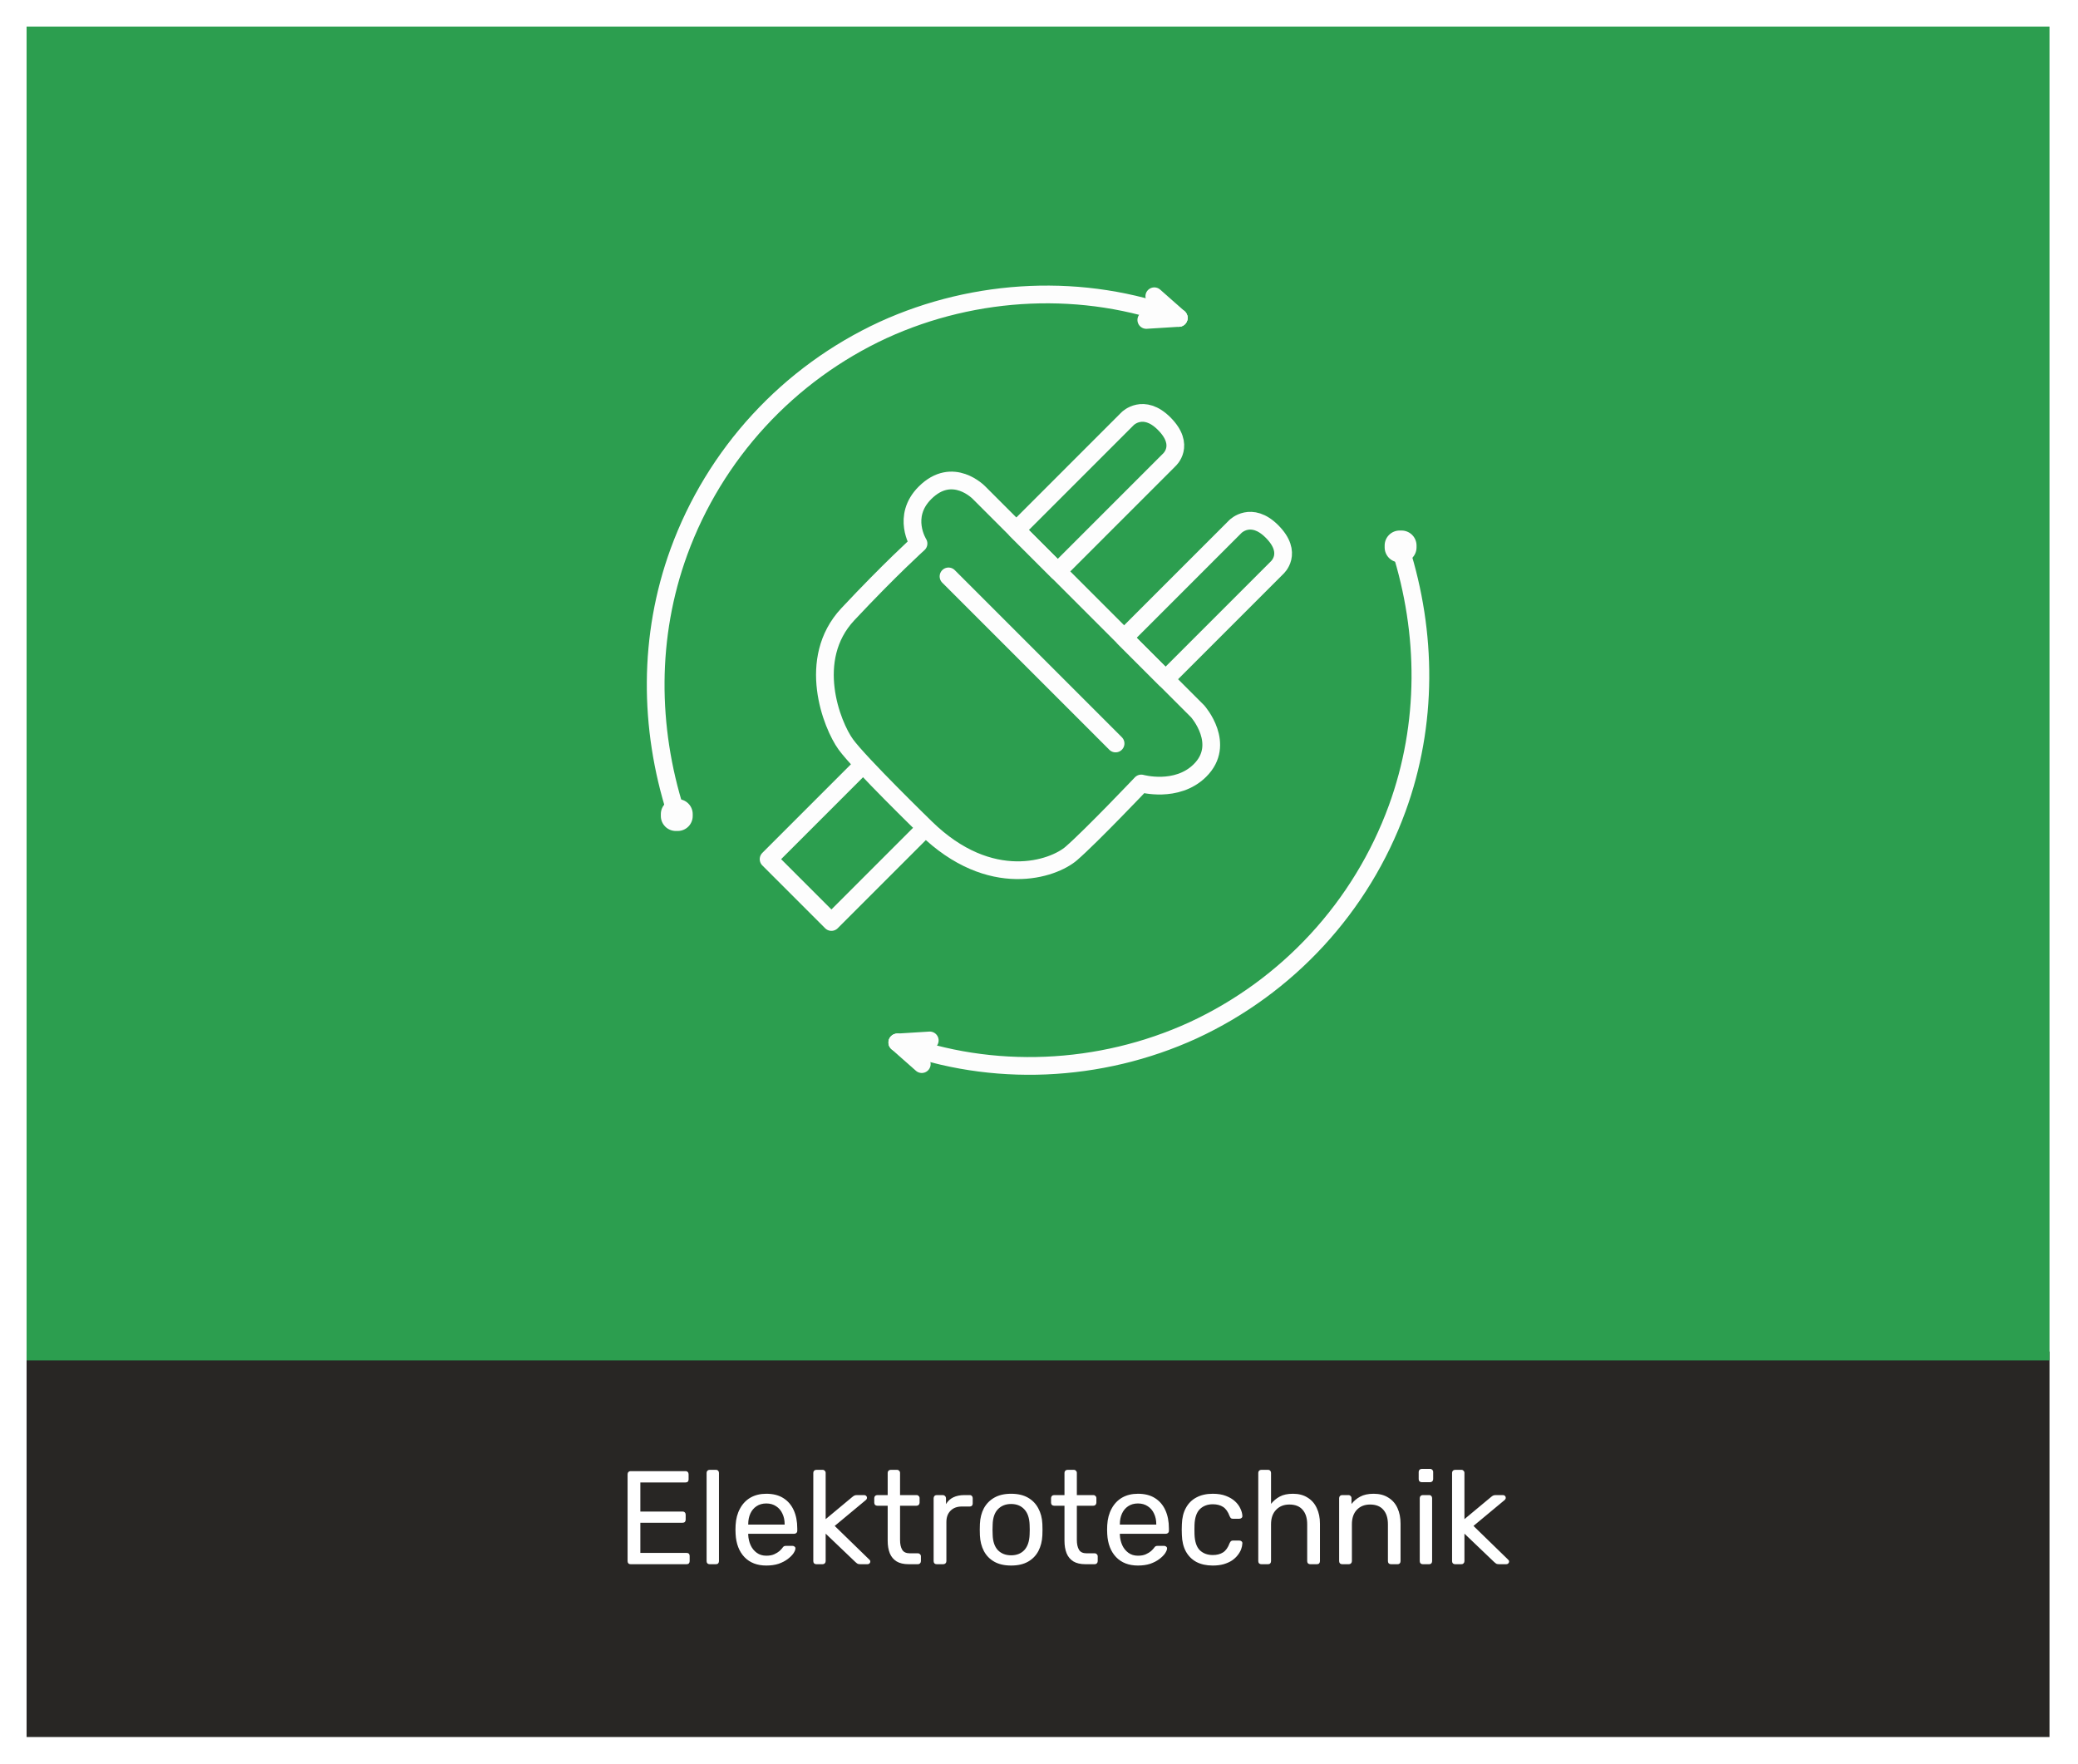 <?xml version="1.0" encoding="UTF-8"?>
<svg xmlns="http://www.w3.org/2000/svg" width="469" height="398" viewBox="0 0 469 398" fill="none">
  <g filter="url(#filter0_d_202_106)">
    <path d="M6 304H462.566V391H6V304Z" fill="#282624"></path>
  </g>
  <path d="M142.335 353C142.115 353 141.945 352.94 141.825 352.82C141.705 352.68 141.645 352.51 141.645 352.31V332.72C141.645 332.5 141.705 332.33 141.825 332.21C141.945 332.07 142.115 332 142.335 332H154.725C154.945 332 155.115 332.07 155.235 332.21C155.355 332.33 155.415 332.5 155.415 332.72V333.86C155.415 334.08 155.355 334.25 155.235 334.37C155.115 334.49 154.945 334.55 154.725 334.55H144.525V341.12H154.065C154.285 341.12 154.455 341.19 154.575 341.33C154.695 341.45 154.755 341.62 154.755 341.84V342.95C154.755 343.15 154.695 343.32 154.575 343.46C154.455 343.58 154.285 343.64 154.065 343.64H144.525V350.45H154.965C155.185 350.45 155.355 350.51 155.475 350.63C155.595 350.75 155.655 350.92 155.655 351.14V352.31C155.655 352.51 155.595 352.68 155.475 352.82C155.355 352.94 155.185 353 154.965 353H142.335ZM160.168 353C159.968 353 159.798 352.94 159.658 352.82C159.538 352.68 159.478 352.51 159.478 352.31V332.39C159.478 332.19 159.538 332.03 159.658 331.91C159.798 331.77 159.968 331.7 160.168 331.7H161.578C161.798 331.7 161.968 331.77 162.088 331.91C162.208 332.03 162.268 332.19 162.268 332.39V352.31C162.268 352.51 162.208 352.68 162.088 352.82C161.968 352.94 161.798 353 161.578 353H160.168ZM172.953 353.3C170.893 353.3 169.253 352.67 168.033 351.41C166.813 350.13 166.143 348.39 166.023 346.19C166.003 345.93 165.993 345.6 165.993 345.2C165.993 344.78 166.003 344.44 166.023 344.18C166.103 342.76 166.433 341.52 167.013 340.46C167.593 339.38 168.383 338.55 169.383 337.97C170.403 337.39 171.593 337.1 172.953 337.1C174.473 337.1 175.743 337.42 176.763 338.06C177.803 338.7 178.593 339.61 179.133 340.79C179.673 341.97 179.943 343.35 179.943 344.93V345.44C179.943 345.66 179.873 345.83 179.733 345.95C179.613 346.07 179.453 346.13 179.253 346.13H168.873C168.873 346.15 168.873 346.19 168.873 346.25C168.873 346.31 168.873 346.36 168.873 346.4C168.913 347.22 169.093 347.99 169.413 348.71C169.733 349.41 170.193 349.98 170.793 350.42C171.393 350.86 172.113 351.08 172.953 351.08C173.673 351.08 174.273 350.97 174.753 350.75C175.233 350.53 175.623 350.29 175.923 350.03C176.223 349.75 176.423 349.54 176.523 349.4C176.703 349.14 176.843 348.99 176.943 348.95C177.043 348.89 177.203 348.86 177.423 348.86H178.863C179.063 348.86 179.223 348.92 179.343 349.04C179.483 349.14 179.543 349.29 179.523 349.49C179.503 349.79 179.343 350.16 179.043 350.6C178.743 351.02 178.313 351.44 177.753 351.86C177.193 352.28 176.513 352.63 175.713 352.91C174.913 353.17 173.993 353.3 172.953 353.3ZM168.873 344.06H177.093V343.97C177.093 343.07 176.923 342.27 176.583 341.57C176.263 340.87 175.793 340.32 175.173 339.92C174.553 339.5 173.813 339.29 172.953 339.29C172.093 339.29 171.353 339.5 170.733 339.92C170.133 340.32 169.673 340.87 169.353 341.57C169.033 342.27 168.873 343.07 168.873 343.97V344.06ZM184.25 353C184.05 353 183.88 352.94 183.74 352.82C183.62 352.68 183.56 352.51 183.56 352.31V332.39C183.56 332.19 183.62 332.03 183.74 331.91C183.88 331.77 184.05 331.7 184.25 331.7H185.66C185.86 331.7 186.02 331.77 186.14 331.91C186.28 332.03 186.35 332.19 186.35 332.39V342.83L192.26 337.91C192.5 337.71 192.68 337.58 192.8 337.52C192.94 337.44 193.16 337.4 193.46 337.4H195.05C195.23 337.4 195.38 337.46 195.5 337.58C195.62 337.7 195.68 337.85 195.68 338.03C195.68 338.11 195.65 338.2 195.59 338.3C195.55 338.4 195.46 338.5 195.32 338.6L188.39 344.36L196.07 351.83C196.31 352.03 196.43 352.21 196.43 352.37C196.43 352.55 196.37 352.7 196.25 352.82C196.13 352.94 195.98 353 195.8 353H194.24C193.94 353 193.72 352.97 193.58 352.91C193.44 352.83 193.26 352.69 193.04 352.49L186.35 346.1V352.31C186.35 352.51 186.28 352.68 186.14 352.82C186.02 352.94 185.86 353 185.66 353H184.25ZM205.089 353C203.969 353 203.059 352.79 202.359 352.37C201.659 351.93 201.149 351.32 200.829 350.54C200.509 349.74 200.349 348.8 200.349 347.72V339.8H198.009C197.809 339.8 197.639 339.74 197.499 339.62C197.379 339.48 197.319 339.31 197.319 339.11V338.09C197.319 337.89 197.379 337.73 197.499 337.61C197.639 337.47 197.809 337.4 198.009 337.4H200.349V332.39C200.349 332.19 200.409 332.03 200.529 331.91C200.669 331.77 200.839 331.7 201.039 331.7H202.449C202.649 331.7 202.809 331.77 202.929 331.91C203.069 332.03 203.139 332.19 203.139 332.39V337.4H206.859C207.059 337.4 207.219 337.47 207.339 337.61C207.479 337.73 207.549 337.89 207.549 338.09V339.11C207.549 339.31 207.479 339.48 207.339 339.62C207.219 339.74 207.059 339.8 206.859 339.8H203.139V347.51C203.139 348.45 203.299 349.19 203.619 349.73C203.939 350.27 204.509 350.54 205.329 350.54H207.159C207.359 350.54 207.519 350.61 207.639 350.75C207.779 350.87 207.849 351.03 207.849 351.23V352.31C207.849 352.51 207.779 352.68 207.639 352.82C207.519 352.94 207.359 353 207.159 353H205.089ZM211.408 353C211.208 353 211.038 352.94 210.898 352.82C210.778 352.68 210.718 352.51 210.718 352.31V338.12C210.718 337.92 210.778 337.75 210.898 337.61C211.038 337.47 211.208 337.4 211.408 337.4H212.788C212.988 337.4 213.158 337.47 213.298 337.61C213.438 337.75 213.508 337.92 213.508 338.12V339.44C213.908 338.76 214.458 338.25 215.158 337.91C215.858 337.57 216.698 337.4 217.678 337.4H218.878C219.078 337.4 219.238 337.47 219.358 337.61C219.478 337.73 219.538 337.89 219.538 338.09V339.32C219.538 339.52 219.478 339.68 219.358 339.8C219.238 339.92 219.078 339.98 218.878 339.98H217.078C215.998 339.98 215.148 340.3 214.528 340.94C213.908 341.56 213.598 342.41 213.598 343.49V352.31C213.598 352.51 213.528 352.68 213.388 352.82C213.248 352.94 213.078 353 212.878 353H211.408ZM228.211 353.3C226.691 353.3 225.421 353.01 224.401 352.43C223.381 351.85 222.601 351.05 222.061 350.03C221.521 348.99 221.221 347.81 221.161 346.49C221.141 346.15 221.131 345.72 221.131 345.2C221.131 344.66 221.141 344.23 221.161 343.91C221.221 342.57 221.521 341.39 222.061 340.37C222.621 339.35 223.411 338.55 224.431 337.97C225.451 337.39 226.711 337.1 228.211 337.1C229.711 337.1 230.971 337.39 231.991 337.97C233.011 338.55 233.791 339.35 234.331 340.37C234.891 341.39 235.201 342.57 235.261 343.91C235.281 344.23 235.291 344.66 235.291 345.2C235.291 345.72 235.281 346.15 235.261 346.49C235.201 347.81 234.901 348.99 234.361 350.03C233.821 351.05 233.041 351.85 232.021 352.43C231.001 353.01 229.731 353.3 228.211 353.3ZM228.211 350.99C229.451 350.99 230.441 350.6 231.181 349.82C231.921 349.02 232.321 347.86 232.381 346.34C232.401 346.04 232.411 345.66 232.411 345.2C232.411 344.74 232.401 344.36 232.381 344.06C232.321 342.54 231.921 341.39 231.181 340.61C230.441 339.81 229.451 339.41 228.211 339.41C226.971 339.41 225.971 339.81 225.211 340.61C224.471 341.39 224.081 342.54 224.041 344.06C224.021 344.36 224.011 344.74 224.011 345.2C224.011 345.66 224.021 346.04 224.041 346.34C224.081 347.86 224.471 349.02 225.211 349.82C225.971 350.6 226.971 350.99 228.211 350.99ZM244.992 353C243.872 353 242.962 352.79 242.262 352.37C241.562 351.93 241.052 351.32 240.732 350.54C240.412 349.74 240.252 348.8 240.252 347.72V339.8H237.912C237.712 339.8 237.542 339.74 237.402 339.62C237.282 339.48 237.222 339.31 237.222 339.11V338.09C237.222 337.89 237.282 337.73 237.402 337.61C237.542 337.47 237.712 337.4 237.912 337.4H240.252V332.39C240.252 332.19 240.312 332.03 240.432 331.91C240.572 331.77 240.742 331.7 240.942 331.7H242.352C242.552 331.7 242.712 331.77 242.832 331.91C242.972 332.03 243.042 332.19 243.042 332.39V337.4H246.762C246.962 337.4 247.122 337.47 247.242 337.61C247.382 337.73 247.452 337.89 247.452 338.09V339.11C247.452 339.31 247.382 339.48 247.242 339.62C247.122 339.74 246.962 339.8 246.762 339.8H243.042V347.51C243.042 348.45 243.202 349.19 243.522 349.73C243.842 350.27 244.412 350.54 245.232 350.54H247.062C247.262 350.54 247.422 350.61 247.542 350.75C247.682 350.87 247.752 351.03 247.752 351.23V352.31C247.752 352.51 247.682 352.68 247.542 352.82C247.422 352.94 247.262 353 247.062 353H244.992ZM256.83 353.3C254.77 353.3 253.13 352.67 251.91 351.41C250.69 350.13 250.02 348.39 249.9 346.19C249.88 345.93 249.87 345.6 249.87 345.2C249.87 344.78 249.88 344.44 249.9 344.18C249.98 342.76 250.31 341.52 250.89 340.46C251.47 339.38 252.26 338.55 253.26 337.97C254.28 337.39 255.47 337.1 256.83 337.1C258.35 337.1 259.62 337.42 260.64 338.06C261.68 338.7 262.47 339.61 263.01 340.79C263.55 341.97 263.82 343.35 263.82 344.93V345.44C263.82 345.66 263.75 345.83 263.61 345.95C263.49 346.07 263.33 346.13 263.13 346.13H252.75C252.75 346.15 252.75 346.19 252.75 346.25C252.75 346.31 252.75 346.36 252.75 346.4C252.79 347.22 252.97 347.99 253.29 348.71C253.61 349.41 254.07 349.98 254.67 350.42C255.27 350.86 255.99 351.08 256.83 351.08C257.55 351.08 258.15 350.97 258.63 350.75C259.11 350.53 259.5 350.29 259.8 350.03C260.1 349.75 260.3 349.54 260.4 349.4C260.58 349.14 260.72 348.99 260.82 348.95C260.92 348.89 261.08 348.86 261.3 348.86H262.74C262.94 348.86 263.1 348.92 263.22 349.04C263.36 349.14 263.42 349.29 263.4 349.49C263.38 349.79 263.22 350.16 262.92 350.6C262.62 351.02 262.19 351.44 261.63 351.86C261.07 352.28 260.39 352.63 259.59 352.91C258.79 353.17 257.87 353.3 256.83 353.3ZM252.75 344.06H260.97V343.97C260.97 343.07 260.8 342.27 260.46 341.57C260.14 340.87 259.67 340.32 259.05 339.92C258.43 339.5 257.69 339.29 256.83 339.29C255.97 339.29 255.23 339.5 254.61 339.92C254.01 340.32 253.55 340.87 253.23 341.57C252.91 342.27 252.75 343.07 252.75 343.97V344.06ZM273.707 353.3C272.287 353.3 271.057 353.03 270.017 352.49C268.997 351.93 268.207 351.14 267.647 350.12C267.087 349.08 266.787 347.84 266.747 346.4C266.727 346.1 266.717 345.7 266.717 345.2C266.717 344.7 266.727 344.3 266.747 344C266.787 342.56 267.087 341.33 267.647 340.31C268.207 339.27 268.997 338.48 270.017 337.94C271.057 337.38 272.287 337.1 273.707 337.1C274.867 337.1 275.857 337.26 276.677 337.58C277.517 337.9 278.207 338.31 278.747 338.81C279.287 339.31 279.687 339.85 279.947 340.43C280.227 341.01 280.377 341.56 280.397 342.08C280.417 342.28 280.357 342.44 280.217 342.56C280.077 342.68 279.907 342.74 279.707 342.74H278.267C278.067 342.74 277.917 342.7 277.817 342.62C277.717 342.52 277.617 342.36 277.517 342.14C277.157 341.16 276.667 340.47 276.047 340.07C275.427 339.67 274.657 339.47 273.737 339.47C272.537 339.47 271.557 339.84 270.797 340.58C270.057 341.32 269.657 342.51 269.597 344.15C269.577 344.87 269.577 345.57 269.597 346.25C269.657 347.91 270.057 349.11 270.797 349.85C271.557 350.57 272.537 350.93 273.737 350.93C274.657 350.93 275.427 350.73 276.047 350.33C276.667 349.93 277.157 349.24 277.517 348.26C277.617 348.04 277.717 347.89 277.817 347.81C277.917 347.71 278.067 347.66 278.267 347.66H279.707C279.907 347.66 280.077 347.72 280.217 347.84C280.357 347.96 280.417 348.12 280.397 348.32C280.377 348.74 280.287 349.17 280.127 349.61C279.967 350.05 279.707 350.5 279.347 350.96C279.007 351.4 278.577 351.8 278.057 352.16C277.537 352.5 276.907 352.78 276.167 353C275.447 353.2 274.627 353.3 273.707 353.3ZM284.68 353C284.48 353 284.31 352.94 284.17 352.82C284.05 352.68 283.99 352.51 283.99 352.31V332.39C283.99 332.19 284.05 332.03 284.17 331.91C284.31 331.77 284.48 331.7 284.68 331.7H286.18C286.4 331.7 286.57 331.77 286.69 331.91C286.81 332.03 286.87 332.19 286.87 332.39V339.38C287.41 338.7 288.07 338.15 288.85 337.73C289.63 337.31 290.62 337.1 291.82 337.1C293.12 337.1 294.22 337.39 295.12 337.97C296.04 338.53 296.73 339.32 297.19 340.34C297.67 341.34 297.91 342.51 297.91 343.85V352.31C297.91 352.51 297.85 352.68 297.73 352.82C297.61 352.94 297.44 353 297.22 353H295.72C295.52 353 295.35 352.94 295.21 352.82C295.09 352.68 295.03 352.51 295.03 352.31V344C295.03 342.6 294.69 341.51 294.01 340.73C293.33 339.93 292.33 339.53 291.01 339.53C289.77 339.53 288.77 339.93 288.01 340.73C287.25 341.51 286.87 342.6 286.87 344V352.31C286.87 352.51 286.81 352.68 286.69 352.82C286.57 352.94 286.4 353 286.18 353H284.68ZM302.931 353C302.731 353 302.561 352.94 302.421 352.82C302.301 352.68 302.241 352.51 302.241 352.31V338.09C302.241 337.89 302.301 337.73 302.421 337.61C302.561 337.47 302.731 337.4 302.931 337.4H304.341C304.541 337.4 304.701 337.47 304.821 337.61C304.961 337.73 305.031 337.89 305.031 338.09V339.41C305.551 338.73 306.201 338.18 306.981 337.76C307.781 337.32 308.801 337.1 310.041 337.1C311.341 337.1 312.441 337.39 313.341 337.97C314.261 338.53 314.951 339.32 315.411 340.34C315.871 341.34 316.101 342.51 316.101 343.85V352.31C316.101 352.51 316.041 352.68 315.921 352.82C315.801 352.94 315.641 353 315.441 353H313.941C313.741 353 313.571 352.94 313.431 352.82C313.311 352.68 313.251 352.51 313.251 352.31V344C313.251 342.6 312.911 341.51 312.231 340.73C311.551 339.93 310.551 339.53 309.231 339.53C307.991 339.53 306.991 339.93 306.231 340.73C305.491 341.51 305.121 342.6 305.121 344V352.31C305.121 352.51 305.051 352.68 304.911 352.82C304.791 352.94 304.631 353 304.431 353H302.931ZM321.125 353C320.925 353 320.755 352.94 320.615 352.82C320.495 352.68 320.435 352.51 320.435 352.31V338.09C320.435 337.89 320.495 337.73 320.615 337.61C320.755 337.47 320.925 337.4 321.125 337.4H322.565C322.765 337.4 322.925 337.47 323.045 337.61C323.165 337.73 323.225 337.89 323.225 338.09V352.31C323.225 352.51 323.165 352.68 323.045 352.82C322.925 352.94 322.765 353 322.565 353H321.125ZM320.885 334.49C320.685 334.49 320.515 334.43 320.375 334.31C320.255 334.17 320.195 334 320.195 333.8V332.18C320.195 331.98 320.255 331.82 320.375 331.7C320.515 331.56 320.685 331.49 320.885 331.49H322.775C322.975 331.49 323.135 331.56 323.255 331.7C323.395 331.82 323.465 331.98 323.465 332.18V333.8C323.465 334 323.395 334.17 323.255 334.31C323.135 334.43 322.975 334.49 322.775 334.49H320.885ZM328.42 353C328.22 353 328.05 352.94 327.91 352.82C327.79 352.68 327.73 352.51 327.73 352.31V332.39C327.73 332.19 327.79 332.03 327.91 331.91C328.05 331.77 328.22 331.7 328.42 331.7H329.83C330.03 331.7 330.19 331.77 330.31 331.91C330.45 332.03 330.52 332.19 330.52 332.39V342.83L336.43 337.91C336.67 337.71 336.85 337.58 336.97 337.52C337.11 337.44 337.33 337.4 337.63 337.4H339.22C339.4 337.4 339.55 337.46 339.67 337.58C339.79 337.7 339.85 337.85 339.85 338.03C339.85 338.11 339.82 338.2 339.76 338.3C339.72 338.4 339.63 338.5 339.49 338.6L332.56 344.36L340.24 351.83C340.48 352.03 340.6 352.21 340.6 352.37C340.6 352.55 340.54 352.7 340.42 352.82C340.3 352.94 340.15 353 339.97 353H338.41C338.11 353 337.89 352.97 337.75 352.91C337.61 352.83 337.43 352.69 337.21 352.49L330.52 346.1V352.31C330.52 352.51 330.45 352.68 330.31 352.82C330.19 352.94 330.03 353 329.83 353H328.42Z" fill="white"></path>
  <g filter="url(#filter1_d_202_106)">
    <path d="M6 3H462.566V304H6V3Z" fill="#2C9E4F"></path>
  </g>
  <path d="M194.739 172.62L173.469 193.89L187.649 208.07L208.919 186.8C208.919 186.8 194.008 172.3 190.881 167.98C187.754 163.66 181.848 148.771 191.355 138.619C200.862 128.467 207.308 122.667 207.308 122.667C207.308 122.667 203.42 116.557 208.758 111.226C215.049 104.944 221.005 111.226 221.005 111.226L229.385 119.605L270.314 160.535C270.314 160.535 276.87 167.935 270.798 173.909C265.558 179.063 257.584 176.809 257.584 176.809C257.584 176.809 246.312 188.682 241.792 192.601C237.781 196.078 223.583 201.141 208.919 186.801" stroke="#FDFDFD" stroke-width="4" stroke-linecap="round" stroke-linejoin="round"></path>
  <path d="M254.523 94.467L229.385 119.605L238.731 128.951L263.869 103.813C263.869 103.813 267.675 100.528 262.741 95.595C258.067 90.922 254.523 94.467 254.523 94.467Z" stroke="#FDFDFD" stroke-width="4" stroke-linecap="round" stroke-linejoin="round"></path>
  <path d="M214.077 130.079L251.784 167.786" stroke="#FDFDFD" stroke-width="4" stroke-linecap="round" stroke-linejoin="round"></path>
  <path d="M278.854 118.798L253.716 143.933L263.062 153.279L288.2 128.141C288.2 128.141 292.006 124.856 287.072 119.923C282.398 115.253 278.854 118.798 278.854 118.798Z" stroke="#FDFDFD" stroke-width="4" stroke-linecap="round" stroke-linejoin="round"></path>
  <path d="M316.095 123.885C322.11 142.867 322.295 163.391 315.328 182.485C311.321 193.448 305.189 203.511 297.284 212.098C289.379 220.685 279.856 227.626 269.261 232.524C248.311 242.112 223.861 243.224 202.543 235.246" stroke="#FDFDFD" stroke-width="4" stroke-linecap="round" stroke-linejoin="round"></path>
  <path d="M209.847 234.797L202.508 235.253" stroke="#FDFDFD" stroke-width="4" stroke-linecap="round" stroke-linejoin="round"></path>
  <path d="M208.042 240.142L202.529 235.275" stroke="#FDFDFD" stroke-width="4" stroke-linecap="round" stroke-linejoin="round"></path>
  <path d="M152.47 183.114C146.455 164.132 146.274 143.608 153.237 124.517C157.244 113.554 163.376 103.491 171.281 94.904C179.186 86.317 188.709 79.376 199.304 74.478C220.254 64.89 244.701 63.778 266.022 71.752" stroke="#FDFDFD" stroke-width="4" stroke-linecap="round" stroke-linejoin="round"></path>
  <path d="M258.718 72.201L266.057 71.745" stroke="#FDFDFD" stroke-width="4" stroke-linecap="round" stroke-linejoin="round"></path>
  <path d="M260.524 66.857L266.037 71.726" stroke="#FDFDFD" stroke-width="4" stroke-linecap="round" stroke-linejoin="round"></path>
  <path d="M152.906 186.539H152.591C151.942 186.538 151.321 186.28 150.863 185.821C150.404 185.362 150.147 184.74 150.147 184.091V183.782C150.147 183.133 150.404 182.511 150.863 182.052C151.321 181.593 151.942 181.335 152.591 181.334H152.906C153.555 181.334 154.178 181.592 154.637 182.051C155.096 182.51 155.354 183.133 155.354 183.782V184.091C155.354 184.74 155.096 185.363 154.637 185.822C154.178 186.281 153.555 186.539 152.906 186.539" fill="#FDFDFD"></path>
  <path d="M316.33 126.912H315.894C314.997 126.912 314.138 126.556 313.504 125.922C312.87 125.288 312.514 124.428 312.514 123.532V123.106C312.514 122.21 312.87 121.35 313.504 120.716C314.138 120.082 314.997 119.726 315.894 119.726H316.329C317.225 119.726 318.085 120.082 318.719 120.716C319.353 121.35 319.709 122.21 319.709 123.106V123.532C319.709 124.428 319.353 125.288 318.719 125.922C318.085 126.556 317.225 126.912 316.329 126.912" fill="#FDFDFD"></path>
  <path d="M152.966 187.53H152.53C151.634 187.53 150.774 187.174 150.14 186.54C149.506 185.906 149.15 185.046 149.15 184.15V183.724C149.15 182.828 149.506 181.968 150.14 181.334C150.774 180.7 151.634 180.344 152.53 180.344H152.965C153.861 180.344 154.721 180.7 155.355 181.334C155.989 181.968 156.345 182.828 156.345 183.724V184.15C156.345 185.046 155.989 185.906 155.355 186.54C154.721 187.174 153.861 187.53 152.965 187.53" fill="#FDFDFD"></path>
  <defs>
    <filter id="filter0_d_202_106" x="0" y="299" width="468.566" height="99" filterUnits="userSpaceOnUse" color-interpolation-filters="sRGB">
      <feFlood flood-opacity="0" result="BackgroundImageFix"></feFlood>
      <feColorMatrix in="SourceAlpha" type="matrix" values="0 0 0 0 0 0 0 0 0 0 0 0 0 0 0 0 0 0 127 0" result="hardAlpha"></feColorMatrix>
      <feOffset dy="1"></feOffset>
      <feGaussianBlur stdDeviation="3"></feGaussianBlur>
      <feColorMatrix type="matrix" values="0 0 0 0 0.612 0 0 0 0 0.612 0 0 0 0 0.612 0 0 0 1 0"></feColorMatrix>
      <feBlend mode="normal" in2="BackgroundImageFix" result="effect1_dropShadow_202_106"></feBlend>
      <feBlend mode="normal" in="SourceGraphic" in2="effect1_dropShadow_202_106" result="shape"></feBlend>
    </filter>
    <filter id="filter1_d_202_106" x="0" y="0" width="468.566" height="313" filterUnits="userSpaceOnUse" color-interpolation-filters="sRGB">
      <feFlood flood-opacity="0" result="BackgroundImageFix"></feFlood>
      <feColorMatrix in="SourceAlpha" type="matrix" values="0 0 0 0 0 0 0 0 0 0 0 0 0 0 0 0 0 0 127 0" result="hardAlpha"></feColorMatrix>
      <feOffset dy="3"></feOffset>
      <feGaussianBlur stdDeviation="3"></feGaussianBlur>
      <feColorMatrix type="matrix" values="0 0 0 0 0 0 0 0 0 0 0 0 0 0 0 0 0 0 0.161 0"></feColorMatrix>
      <feBlend mode="normal" in2="BackgroundImageFix" result="effect1_dropShadow_202_106"></feBlend>
      <feBlend mode="normal" in="SourceGraphic" in2="effect1_dropShadow_202_106" result="shape"></feBlend>
    </filter>
  </defs>
</svg>
